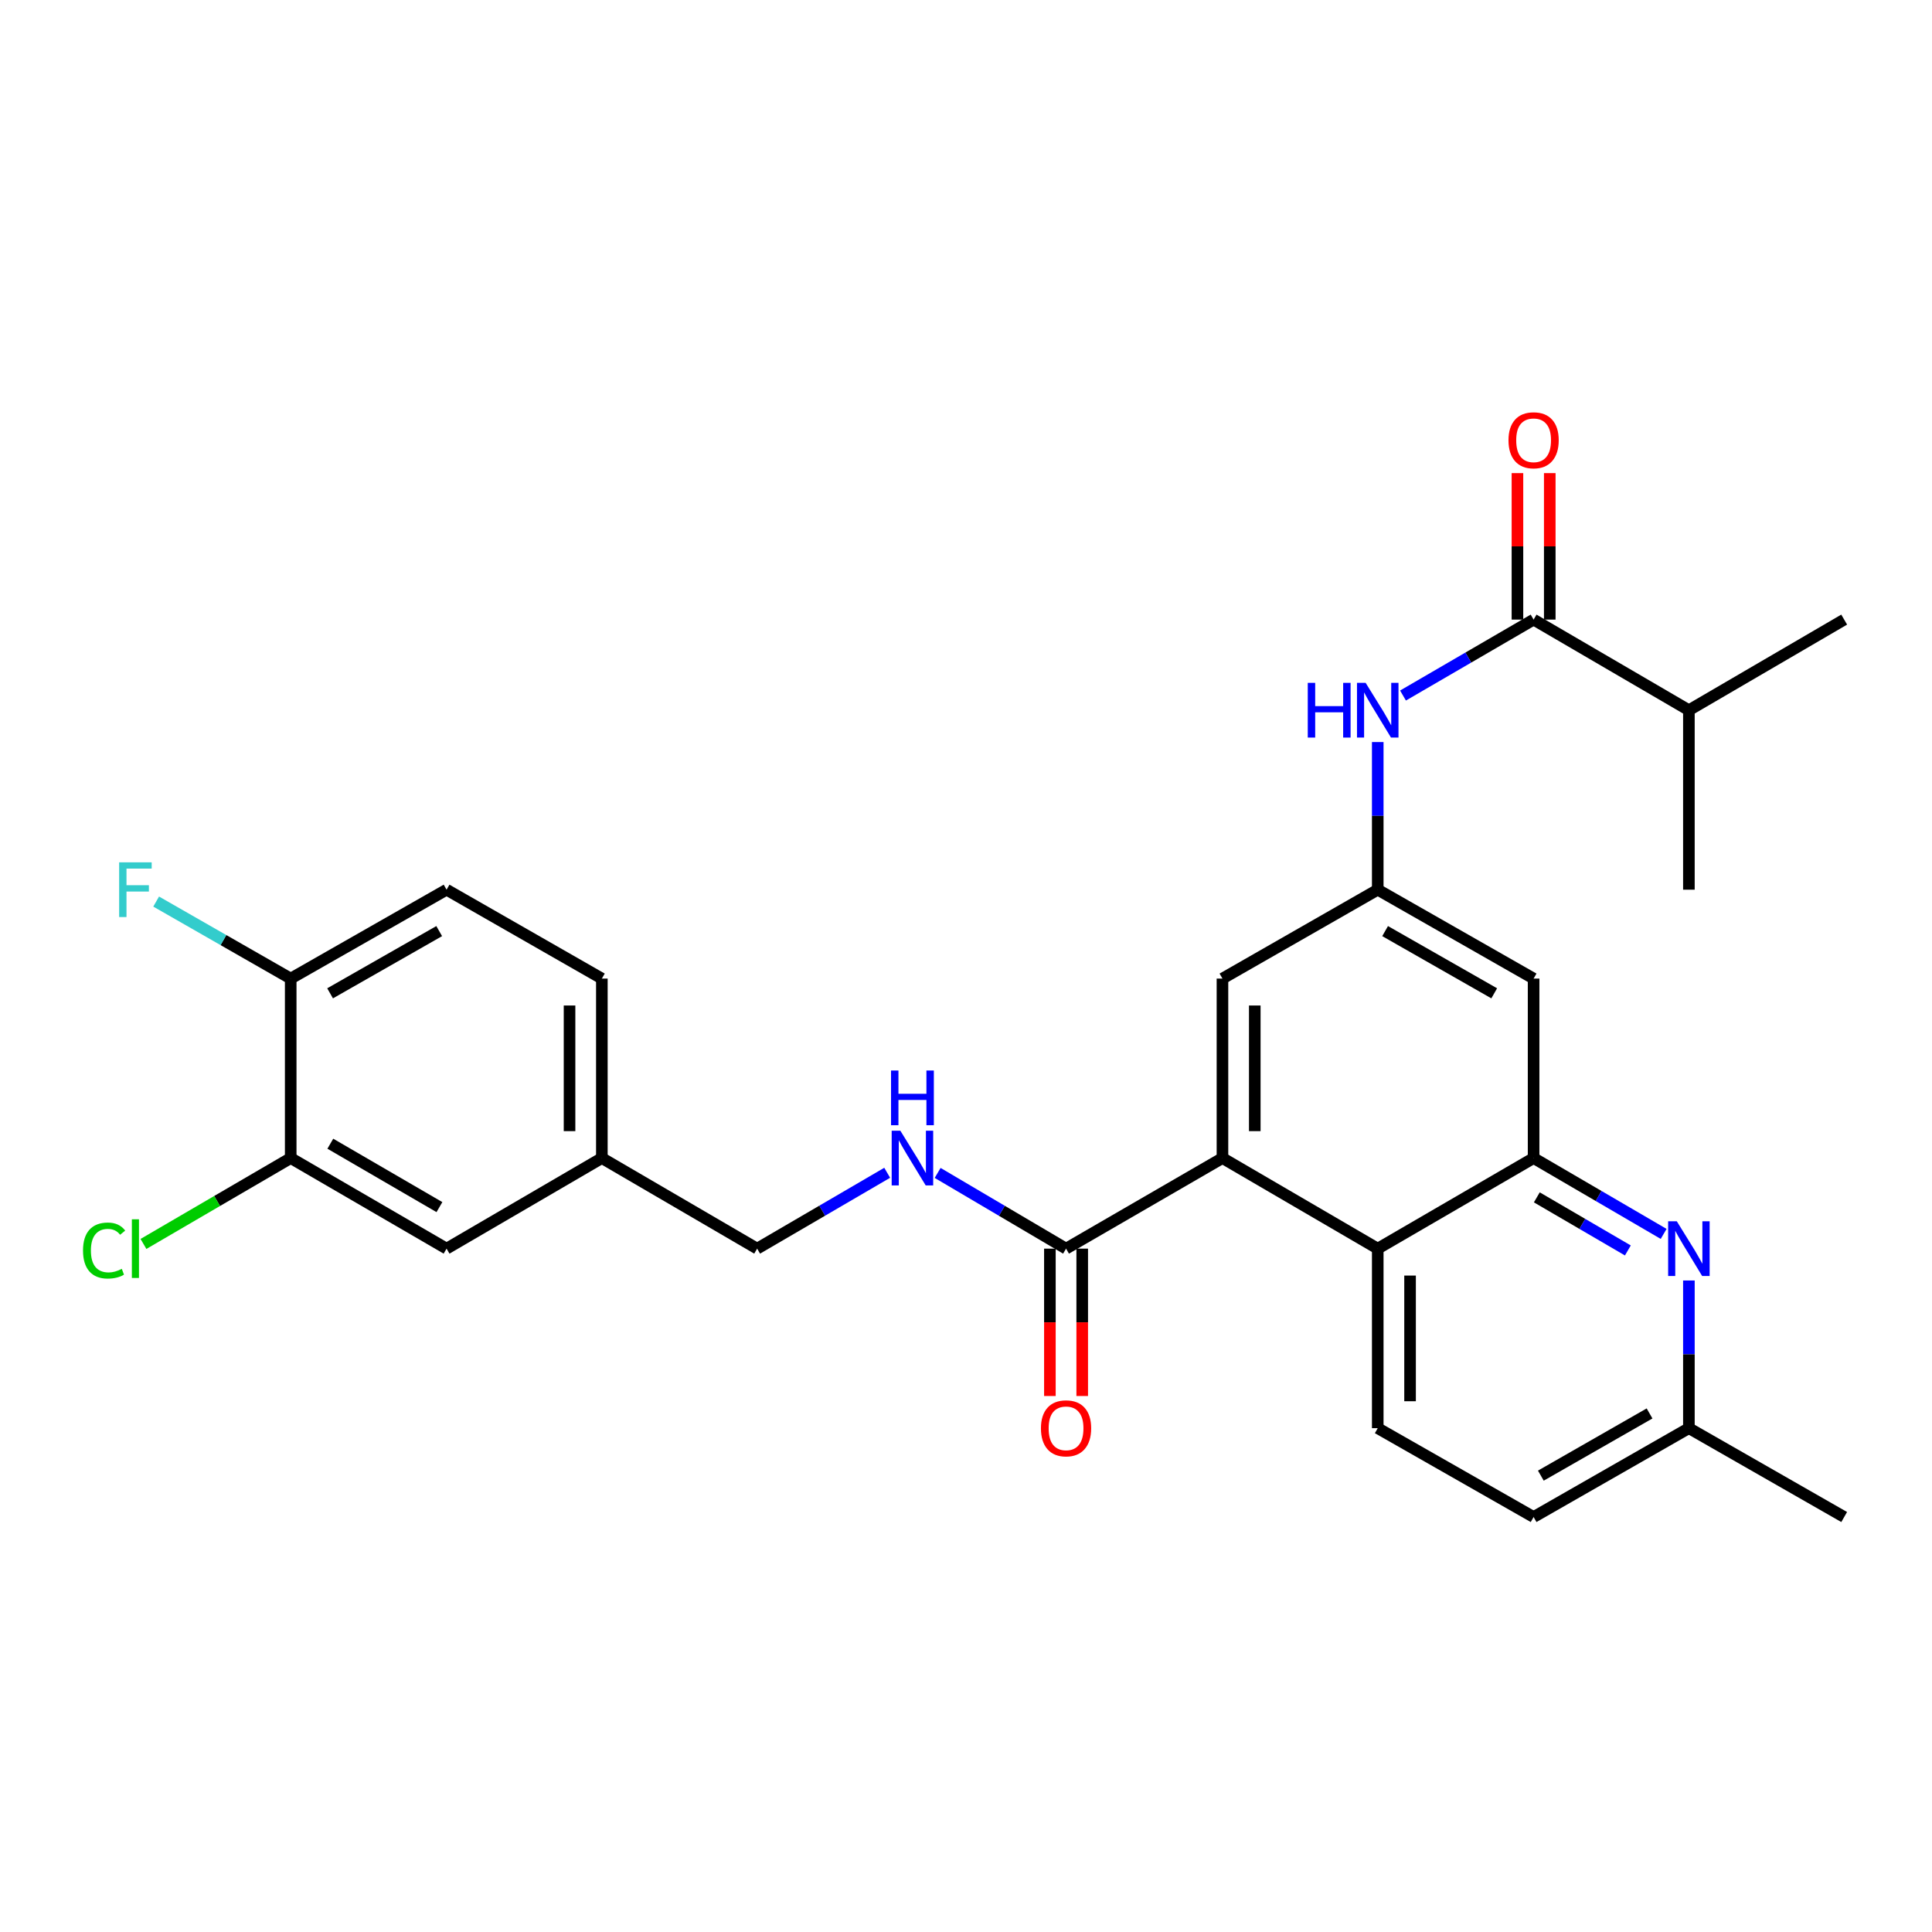 <?xml version='1.0' encoding='iso-8859-1'?>
<svg version='1.1' baseProfile='full'
              xmlns='http://www.w3.org/2000/svg'
                      xmlns:rdkit='http://www.rdkit.org/xml'
                      xmlns:xlink='http://www.w3.org/1999/xlink'
                  xml:space='preserve'
width='1000px' height='1000px' viewBox='0 0 1000 1000'>
<!-- END OF HEADER -->
<rect style='opacity:1.0;fill:#FFFFFF;stroke:none' width='1000' height='1000' x='0' y='0'> </rect>
<path class='bond-1' d='M 793.791,599.409 L 713.117,646.293' style='fill:none;fill-rule:evenodd;stroke:#000000;stroke-width:6px;stroke-linecap:butt;stroke-linejoin:miter;stroke-opacity:1' />
<path class='bond-2' d='M 793.791,599.409 L 827.447,619.04' style='fill:none;fill-rule:evenodd;stroke:#000000;stroke-width:6px;stroke-linecap:butt;stroke-linejoin:miter;stroke-opacity:1' />
<path class='bond-2' d='M 827.447,619.04 L 861.102,638.671' style='fill:none;fill-rule:evenodd;stroke:#0000FF;stroke-width:6px;stroke-linecap:butt;stroke-linejoin:miter;stroke-opacity:1' />
<path class='bond-2' d='M 795.46,619.747 L 819.018,633.489' style='fill:none;fill-rule:evenodd;stroke:#000000;stroke-width:6px;stroke-linecap:butt;stroke-linejoin:miter;stroke-opacity:1' />
<path class='bond-2' d='M 819.018,633.489 L 842.577,647.231' style='fill:none;fill-rule:evenodd;stroke:#0000FF;stroke-width:6px;stroke-linecap:butt;stroke-linejoin:miter;stroke-opacity:1' />
<path class='bond-7' d='M 793.791,599.409 L 793.791,506.514' style='fill:none;fill-rule:evenodd;stroke:#000000;stroke-width:6px;stroke-linecap:butt;stroke-linejoin:miter;stroke-opacity:1' />
<path class='bond-0' d='M 632.74,599.409 L 713.117,646.293' style='fill:none;fill-rule:evenodd;stroke:#000000;stroke-width:6px;stroke-linecap:butt;stroke-linejoin:miter;stroke-opacity:1' />
<path class='bond-3' d='M 632.74,599.409 L 551.787,646.293' style='fill:none;fill-rule:evenodd;stroke:#000000;stroke-width:6px;stroke-linecap:butt;stroke-linejoin:miter;stroke-opacity:1' />
<path class='bond-28' d='M 632.74,599.409 L 632.74,506.514' style='fill:none;fill-rule:evenodd;stroke:#000000;stroke-width:6px;stroke-linecap:butt;stroke-linejoin:miter;stroke-opacity:1' />
<path class='bond-28' d='M 649.468,585.474 L 649.468,520.448' style='fill:none;fill-rule:evenodd;stroke:#000000;stroke-width:6px;stroke-linecap:butt;stroke-linejoin:miter;stroke-opacity:1' />
<path class='bond-11' d='M 713.117,646.293 L 713.117,739.216' style='fill:none;fill-rule:evenodd;stroke:#000000;stroke-width:6px;stroke-linecap:butt;stroke-linejoin:miter;stroke-opacity:1' />
<path class='bond-11' d='M 729.845,660.231 L 729.845,725.277' style='fill:none;fill-rule:evenodd;stroke:#000000;stroke-width:6px;stroke-linecap:butt;stroke-linejoin:miter;stroke-opacity:1' />
<path class='bond-16' d='M 874.168,662.776 L 874.168,700.996' style='fill:none;fill-rule:evenodd;stroke:#0000FF;stroke-width:6px;stroke-linecap:butt;stroke-linejoin:miter;stroke-opacity:1' />
<path class='bond-16' d='M 874.168,700.996 L 874.168,739.216' style='fill:none;fill-rule:evenodd;stroke:#000000;stroke-width:6px;stroke-linecap:butt;stroke-linejoin:miter;stroke-opacity:1' />
<path class='bond-8' d='M 551.787,646.293 L 518.554,626.698' style='fill:none;fill-rule:evenodd;stroke:#000000;stroke-width:6px;stroke-linecap:butt;stroke-linejoin:miter;stroke-opacity:1' />
<path class='bond-8' d='M 518.554,626.698 L 485.322,607.102' style='fill:none;fill-rule:evenodd;stroke:#0000FF;stroke-width:6px;stroke-linecap:butt;stroke-linejoin:miter;stroke-opacity:1' />
<path class='bond-14' d='M 543.423,646.293 L 543.423,684.433' style='fill:none;fill-rule:evenodd;stroke:#000000;stroke-width:6px;stroke-linecap:butt;stroke-linejoin:miter;stroke-opacity:1' />
<path class='bond-14' d='M 543.423,684.433 L 543.423,722.573' style='fill:none;fill-rule:evenodd;stroke:#FF0000;stroke-width:6px;stroke-linecap:butt;stroke-linejoin:miter;stroke-opacity:1' />
<path class='bond-14' d='M 560.151,646.293 L 560.151,684.433' style='fill:none;fill-rule:evenodd;stroke:#000000;stroke-width:6px;stroke-linecap:butt;stroke-linejoin:miter;stroke-opacity:1' />
<path class='bond-14' d='M 560.151,684.433 L 560.151,722.573' style='fill:none;fill-rule:evenodd;stroke:#FF0000;stroke-width:6px;stroke-linecap:butt;stroke-linejoin:miter;stroke-opacity:1' />
<path class='bond-4' d='M 793.791,320.705 L 759.991,340.356' style='fill:none;fill-rule:evenodd;stroke:#000000;stroke-width:6px;stroke-linecap:butt;stroke-linejoin:miter;stroke-opacity:1' />
<path class='bond-4' d='M 759.991,340.356 L 726.19,360.008' style='fill:none;fill-rule:evenodd;stroke:#0000FF;stroke-width:6px;stroke-linecap:butt;stroke-linejoin:miter;stroke-opacity:1' />
<path class='bond-13' d='M 802.155,320.705 L 802.155,282.794' style='fill:none;fill-rule:evenodd;stroke:#000000;stroke-width:6px;stroke-linecap:butt;stroke-linejoin:miter;stroke-opacity:1' />
<path class='bond-13' d='M 802.155,282.794 L 802.155,244.883' style='fill:none;fill-rule:evenodd;stroke:#FF0000;stroke-width:6px;stroke-linecap:butt;stroke-linejoin:miter;stroke-opacity:1' />
<path class='bond-13' d='M 785.427,320.705 L 785.427,282.794' style='fill:none;fill-rule:evenodd;stroke:#000000;stroke-width:6px;stroke-linecap:butt;stroke-linejoin:miter;stroke-opacity:1' />
<path class='bond-13' d='M 785.427,282.794 L 785.427,244.883' style='fill:none;fill-rule:evenodd;stroke:#FF0000;stroke-width:6px;stroke-linecap:butt;stroke-linejoin:miter;stroke-opacity:1' />
<path class='bond-18' d='M 793.791,320.705 L 874.168,367.608' style='fill:none;fill-rule:evenodd;stroke:#000000;stroke-width:6px;stroke-linecap:butt;stroke-linejoin:miter;stroke-opacity:1' />
<path class='bond-5' d='M 713.117,384.09 L 713.117,422.297' style='fill:none;fill-rule:evenodd;stroke:#0000FF;stroke-width:6px;stroke-linecap:butt;stroke-linejoin:miter;stroke-opacity:1' />
<path class='bond-5' d='M 713.117,422.297 L 713.117,460.503' style='fill:none;fill-rule:evenodd;stroke:#000000;stroke-width:6px;stroke-linecap:butt;stroke-linejoin:miter;stroke-opacity:1' />
<path class='bond-6' d='M 713.117,460.503 L 793.791,506.514' style='fill:none;fill-rule:evenodd;stroke:#000000;stroke-width:6px;stroke-linecap:butt;stroke-linejoin:miter;stroke-opacity:1' />
<path class='bond-6' d='M 716.931,481.935 L 773.403,514.143' style='fill:none;fill-rule:evenodd;stroke:#000000;stroke-width:6px;stroke-linecap:butt;stroke-linejoin:miter;stroke-opacity:1' />
<path class='bond-9' d='M 713.117,460.503 L 632.74,506.514' style='fill:none;fill-rule:evenodd;stroke:#000000;stroke-width:6px;stroke-linecap:butt;stroke-linejoin:miter;stroke-opacity:1' />
<path class='bond-20' d='M 459.208,607.03 L 425.552,626.662' style='fill:none;fill-rule:evenodd;stroke:#0000FF;stroke-width:6px;stroke-linecap:butt;stroke-linejoin:miter;stroke-opacity:1' />
<path class='bond-20' d='M 425.552,626.662 L 391.897,646.293' style='fill:none;fill-rule:evenodd;stroke:#000000;stroke-width:6px;stroke-linecap:butt;stroke-linejoin:miter;stroke-opacity:1' />
<path class='bond-10' d='M 150.468,599.409 L 231.143,646.293' style='fill:none;fill-rule:evenodd;stroke:#000000;stroke-width:6px;stroke-linecap:butt;stroke-linejoin:miter;stroke-opacity:1' />
<path class='bond-10' d='M 170.975,591.979 L 227.447,624.798' style='fill:none;fill-rule:evenodd;stroke:#000000;stroke-width:6px;stroke-linecap:butt;stroke-linejoin:miter;stroke-opacity:1' />
<path class='bond-21' d='M 150.468,599.409 L 112.363,621.636' style='fill:none;fill-rule:evenodd;stroke:#000000;stroke-width:6px;stroke-linecap:butt;stroke-linejoin:miter;stroke-opacity:1' />
<path class='bond-21' d='M 112.363,621.636 L 74.258,643.863' style='fill:none;fill-rule:evenodd;stroke:#00CC00;stroke-width:6px;stroke-linecap:butt;stroke-linejoin:miter;stroke-opacity:1' />
<path class='bond-30' d='M 150.468,599.409 L 150.468,506.514' style='fill:none;fill-rule:evenodd;stroke:#000000;stroke-width:6px;stroke-linecap:butt;stroke-linejoin:miter;stroke-opacity:1' />
<path class='bond-29' d='M 713.117,739.216 L 793.791,785.208' style='fill:none;fill-rule:evenodd;stroke:#000000;stroke-width:6px;stroke-linecap:butt;stroke-linejoin:miter;stroke-opacity:1' />
<path class='bond-12' d='M 150.468,506.514 L 231.143,460.503' style='fill:none;fill-rule:evenodd;stroke:#000000;stroke-width:6px;stroke-linecap:butt;stroke-linejoin:miter;stroke-opacity:1' />
<path class='bond-12' d='M 170.857,514.143 L 227.329,481.935' style='fill:none;fill-rule:evenodd;stroke:#000000;stroke-width:6px;stroke-linecap:butt;stroke-linejoin:miter;stroke-opacity:1' />
<path class='bond-23' d='M 150.468,506.514 L 115.648,486.581' style='fill:none;fill-rule:evenodd;stroke:#000000;stroke-width:6px;stroke-linecap:butt;stroke-linejoin:miter;stroke-opacity:1' />
<path class='bond-23' d='M 115.648,486.581 L 80.827,466.648' style='fill:none;fill-rule:evenodd;stroke:#33CCCC;stroke-width:6px;stroke-linecap:butt;stroke-linejoin:miter;stroke-opacity:1' />
<path class='bond-15' d='M 231.143,646.293 L 311.52,599.409' style='fill:none;fill-rule:evenodd;stroke:#000000;stroke-width:6px;stroke-linecap:butt;stroke-linejoin:miter;stroke-opacity:1' />
<path class='bond-22' d='M 874.168,739.216 L 793.791,785.208' style='fill:none;fill-rule:evenodd;stroke:#000000;stroke-width:6px;stroke-linecap:butt;stroke-linejoin:miter;stroke-opacity:1' />
<path class='bond-22' d='M 853.804,731.596 L 797.54,763.79' style='fill:none;fill-rule:evenodd;stroke:#000000;stroke-width:6px;stroke-linecap:butt;stroke-linejoin:miter;stroke-opacity:1' />
<path class='bond-27' d='M 874.168,739.216 L 954.545,785.208' style='fill:none;fill-rule:evenodd;stroke:#000000;stroke-width:6px;stroke-linecap:butt;stroke-linejoin:miter;stroke-opacity:1' />
<path class='bond-17' d='M 231.143,460.503 L 311.52,506.514' style='fill:none;fill-rule:evenodd;stroke:#000000;stroke-width:6px;stroke-linecap:butt;stroke-linejoin:miter;stroke-opacity:1' />
<path class='bond-25' d='M 874.168,367.608 L 874.168,460.503' style='fill:none;fill-rule:evenodd;stroke:#000000;stroke-width:6px;stroke-linecap:butt;stroke-linejoin:miter;stroke-opacity:1' />
<path class='bond-26' d='M 874.168,367.608 L 954.545,320.705' style='fill:none;fill-rule:evenodd;stroke:#000000;stroke-width:6px;stroke-linecap:butt;stroke-linejoin:miter;stroke-opacity:1' />
<path class='bond-19' d='M 311.52,599.409 L 391.897,646.293' style='fill:none;fill-rule:evenodd;stroke:#000000;stroke-width:6px;stroke-linecap:butt;stroke-linejoin:miter;stroke-opacity:1' />
<path class='bond-24' d='M 311.52,599.409 L 311.52,506.514' style='fill:none;fill-rule:evenodd;stroke:#000000;stroke-width:6px;stroke-linecap:butt;stroke-linejoin:miter;stroke-opacity:1' />
<path class='bond-24' d='M 294.792,585.474 L 294.792,520.448' style='fill:none;fill-rule:evenodd;stroke:#000000;stroke-width:6px;stroke-linecap:butt;stroke-linejoin:miter;stroke-opacity:1' />
<path  class='atom-3' d='M 867.908 632.133
L 877.188 647.133
Q 878.108 648.613, 879.588 651.293
Q 881.068 653.973, 881.148 654.133
L 881.148 632.133
L 884.908 632.133
L 884.908 660.453
L 881.028 660.453
L 871.068 644.053
Q 869.908 642.133, 868.668 639.933
Q 867.468 637.733, 867.108 637.053
L 867.108 660.453
L 863.428 660.453
L 863.428 632.133
L 867.908 632.133
' fill='#0000FF'/>
<path  class='atom-6' d='M 676.897 353.448
L 680.737 353.448
L 680.737 365.488
L 695.217 365.488
L 695.217 353.448
L 699.057 353.448
L 699.057 381.768
L 695.217 381.768
L 695.217 368.688
L 680.737 368.688
L 680.737 381.768
L 676.897 381.768
L 676.897 353.448
' fill='#0000FF'/>
<path  class='atom-6' d='M 706.857 353.448
L 716.137 368.448
Q 717.057 369.928, 718.537 372.608
Q 720.017 375.288, 720.097 375.448
L 720.097 353.448
L 723.857 353.448
L 723.857 381.768
L 719.977 381.768
L 710.017 365.368
Q 708.857 363.448, 707.617 361.248
Q 706.417 359.048, 706.057 358.368
L 706.057 381.768
L 702.377 381.768
L 702.377 353.448
L 706.857 353.448
' fill='#0000FF'/>
<path  class='atom-9' d='M 466.014 585.249
L 475.294 600.249
Q 476.214 601.729, 477.694 604.409
Q 479.174 607.089, 479.254 607.249
L 479.254 585.249
L 483.014 585.249
L 483.014 613.569
L 479.134 613.569
L 469.174 597.169
Q 468.014 595.249, 466.774 593.049
Q 465.574 590.849, 465.214 590.169
L 465.214 613.569
L 461.534 613.569
L 461.534 585.249
L 466.014 585.249
' fill='#0000FF'/>
<path  class='atom-9' d='M 461.194 554.097
L 465.034 554.097
L 465.034 566.137
L 479.514 566.137
L 479.514 554.097
L 483.354 554.097
L 483.354 582.417
L 479.514 582.417
L 479.514 569.337
L 465.034 569.337
L 465.034 582.417
L 461.194 582.417
L 461.194 554.097
' fill='#0000FF'/>
<path  class='atom-14' d='M 780.791 227.881
Q 780.791 221.081, 784.151 217.281
Q 787.511 213.481, 793.791 213.481
Q 800.071 213.481, 803.431 217.281
Q 806.791 221.081, 806.791 227.881
Q 806.791 234.761, 803.391 238.681
Q 799.991 242.561, 793.791 242.561
Q 787.551 242.561, 784.151 238.681
Q 780.791 234.801, 780.791 227.881
M 793.791 239.361
Q 798.111 239.361, 800.431 236.481
Q 802.791 233.561, 802.791 227.881
Q 802.791 222.321, 800.431 219.521
Q 798.111 216.681, 793.791 216.681
Q 789.471 216.681, 787.111 219.481
Q 784.791 222.281, 784.791 227.881
Q 784.791 233.601, 787.111 236.481
Q 789.471 239.361, 793.791 239.361
' fill='#FF0000'/>
<path  class='atom-15' d='M 538.787 739.296
Q 538.787 732.496, 542.147 728.696
Q 545.507 724.896, 551.787 724.896
Q 558.067 724.896, 561.427 728.696
Q 564.787 732.496, 564.787 739.296
Q 564.787 746.176, 561.387 750.096
Q 557.987 753.976, 551.787 753.976
Q 545.547 753.976, 542.147 750.096
Q 538.787 746.216, 538.787 739.296
M 551.787 750.776
Q 556.107 750.776, 558.427 747.896
Q 560.787 744.976, 560.787 739.296
Q 560.787 733.736, 558.427 730.936
Q 556.107 728.096, 551.787 728.096
Q 547.467 728.096, 545.107 730.896
Q 542.787 733.696, 542.787 739.296
Q 542.787 745.016, 545.107 747.896
Q 547.467 750.776, 551.787 750.776
' fill='#FF0000'/>
<path  class='atom-22' d='M 42.971 647.273
Q 42.971 640.233, 46.251 636.553
Q 49.571 632.833, 55.851 632.833
Q 61.691 632.833, 64.811 636.953
L 62.171 639.113
Q 59.891 636.113, 55.851 636.113
Q 51.571 636.113, 49.291 638.993
Q 47.051 641.833, 47.051 647.273
Q 47.051 652.873, 49.371 655.753
Q 51.731 658.633, 56.291 658.633
Q 59.411 658.633, 63.051 656.753
L 64.171 659.753
Q 62.691 660.713, 60.451 661.273
Q 58.211 661.833, 55.731 661.833
Q 49.571 661.833, 46.251 658.073
Q 42.971 654.313, 42.971 647.273
' fill='#00CC00'/>
<path  class='atom-22' d='M 68.251 631.113
L 71.931 631.113
L 71.931 661.473
L 68.251 661.473
L 68.251 631.113
' fill='#00CC00'/>
<path  class='atom-24' d='M 61.671 446.343
L 78.511 446.343
L 78.511 449.583
L 65.471 449.583
L 65.471 458.183
L 77.071 458.183
L 77.071 461.463
L 65.471 461.463
L 65.471 474.663
L 61.671 474.663
L 61.671 446.343
' fill='#33CCCC'/>
</svg>
